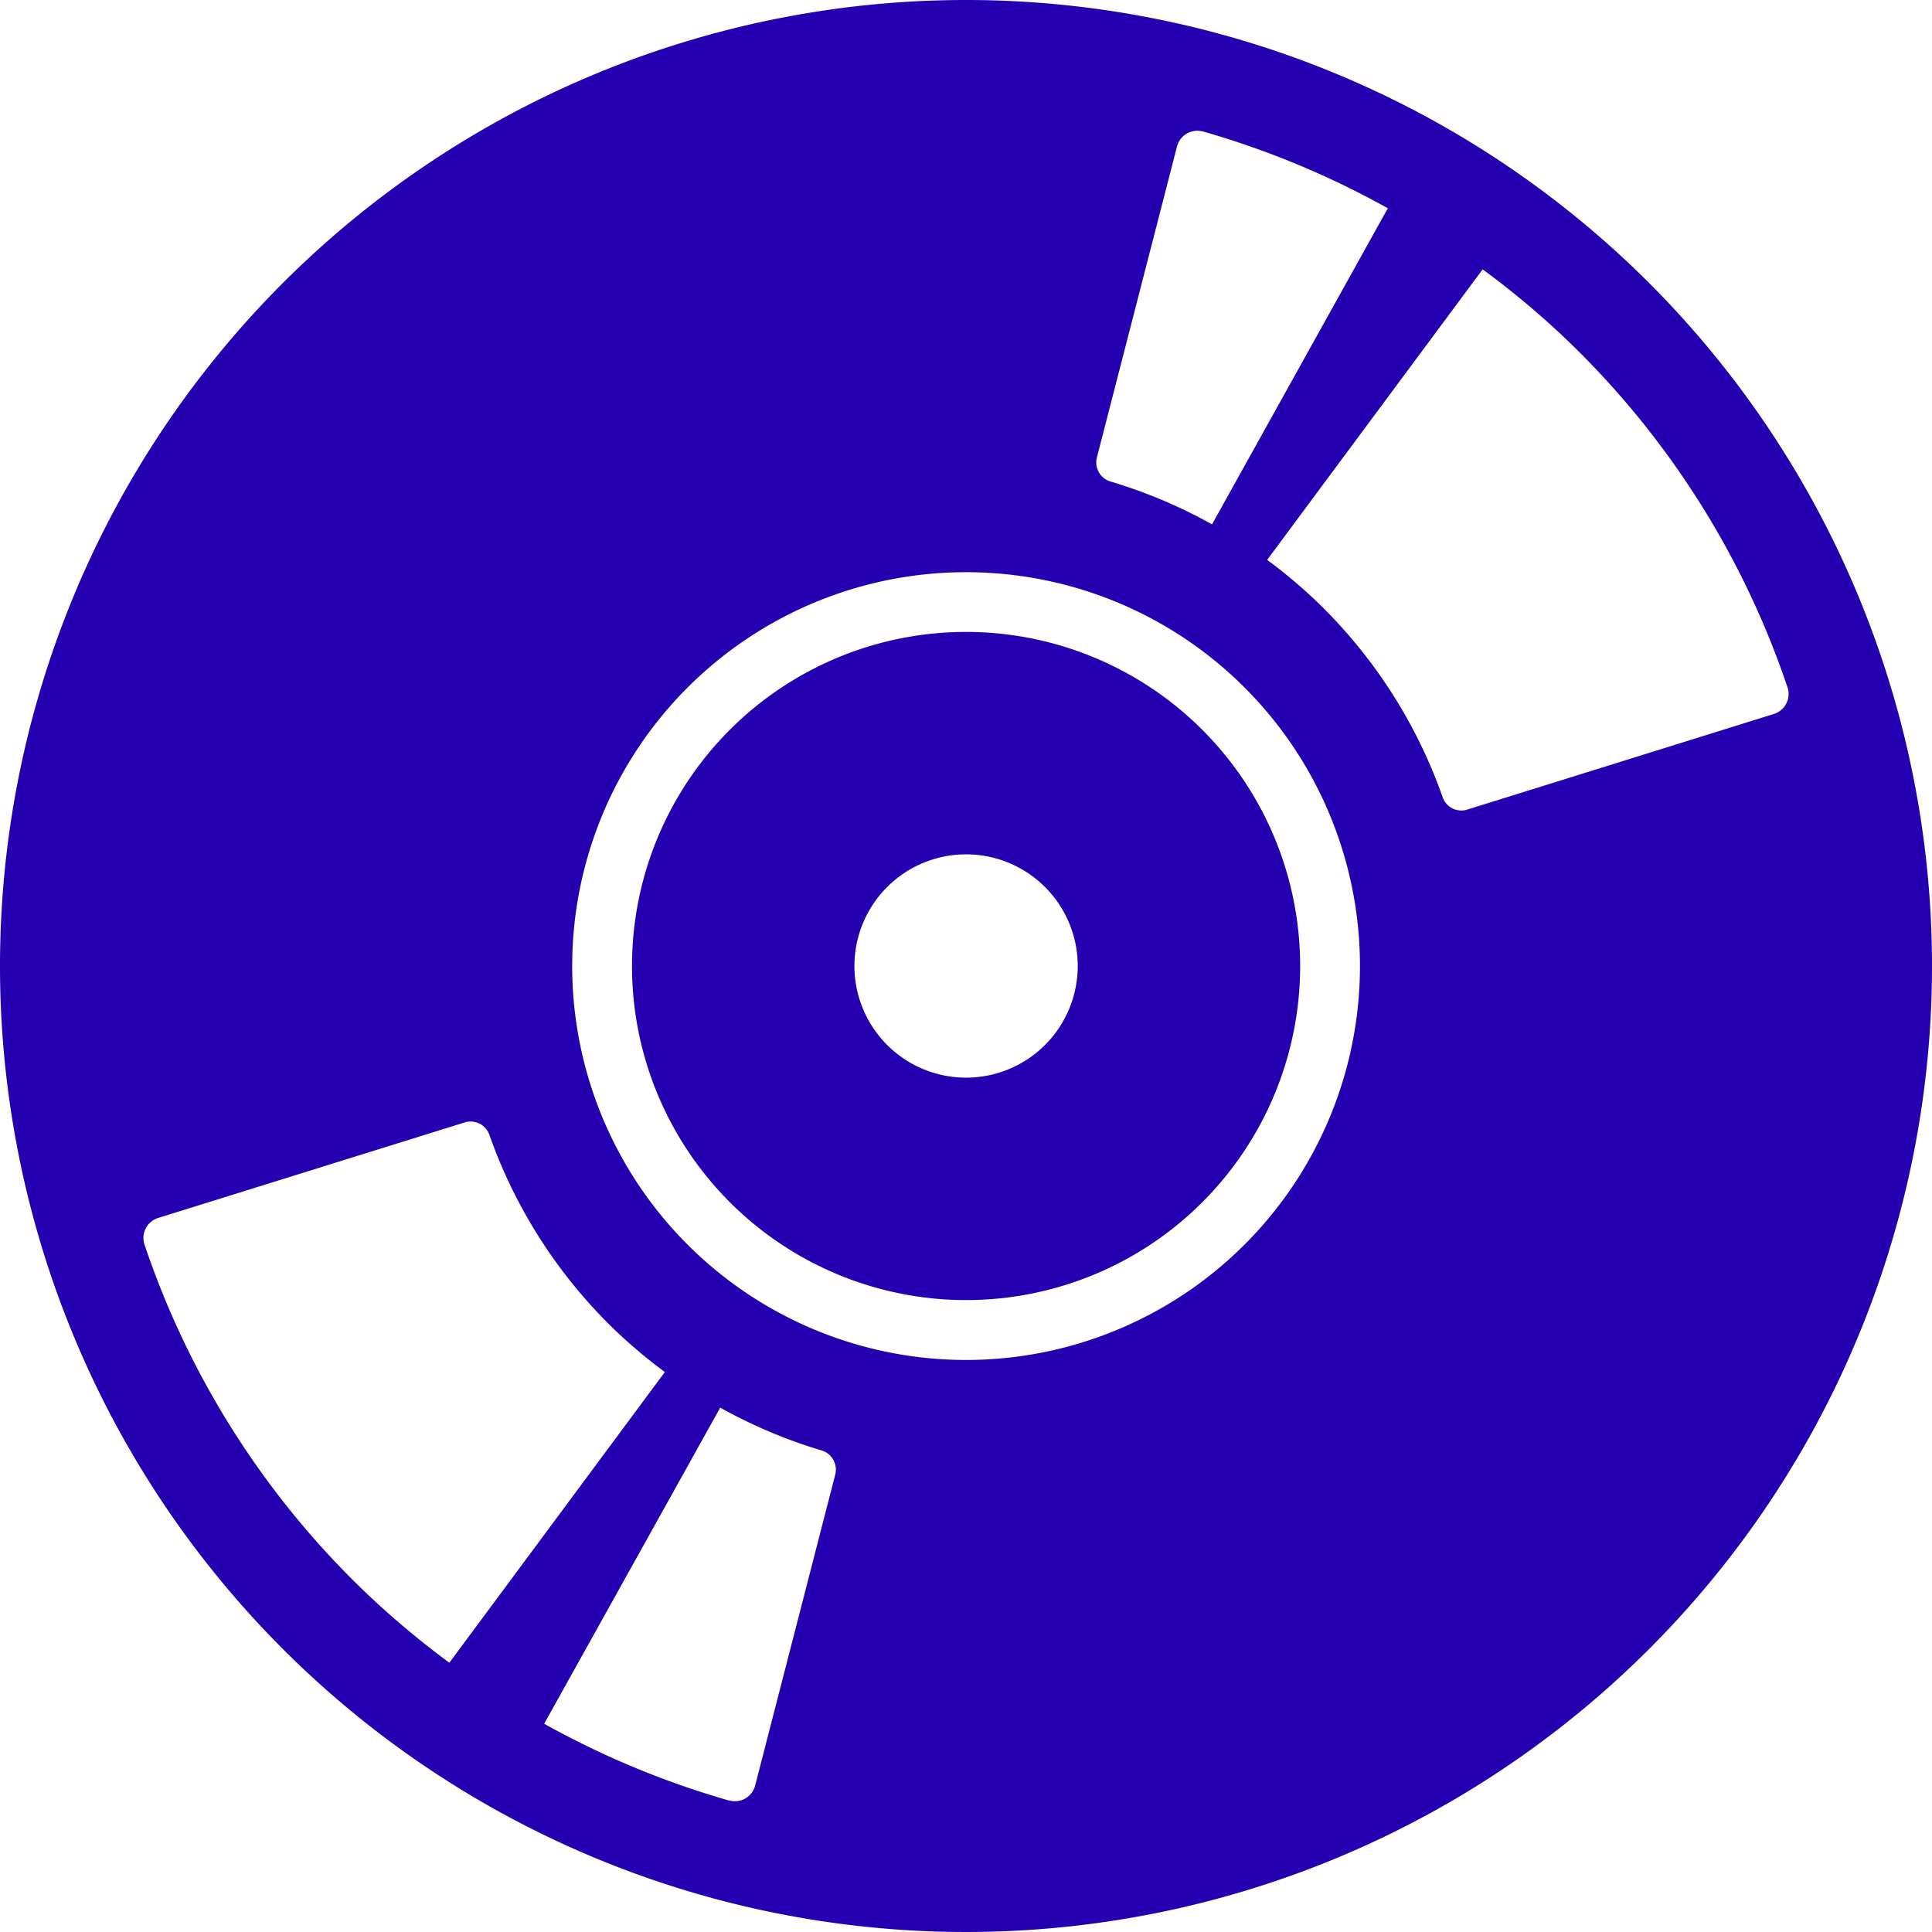 <svg id="グループ_7688" data-name="グループ 7688" xmlns="http://www.w3.org/2000/svg" xmlns:xlink="http://www.w3.org/1999/xlink" width="24" height="24" viewBox="0 0 24 24">
  <defs>
    <clipPath id="clip-path">
      <rect id="長方形_23960" data-name="長方形 23960" width="24" height="24" fill="#2400b0"/>
    </clipPath>
  </defs>
  <g id="グループ_7685" data-name="グループ 7685" clip-path="url(#clip-path)">
    <path id="パス_19424" data-name="パス 19424" d="M12,7.85A4.15,4.15,0,1,0,16.151,12,4.151,4.151,0,0,0,12,7.85m0,5.537A1.387,1.387,0,1,1,13.388,12,1.387,1.387,0,0,1,12,13.387" fill="#2400b0"/>
    <path id="パス_19425" data-name="パス 19425" d="M12,0A12,12,0,1,0,24,12,12,12,0,0,0,12,0m2.94,1.632a10.838,10.838,0,0,1,2.3.955L15.056,6.514A6.2,6.2,0,0,0,13.8,5.983a.248.248,0,0,1-.174-.3l.995-3.863a.26.26,0,0,1,.318-.187M4.572,19.811a10.712,10.712,0,0,1-2.778-4.353.261.261,0,0,1,.17-.328l3.809-1.187a.247.247,0,0,1,.307.156,6.248,6.248,0,0,0,1.591,2.454,6.453,6.453,0,0,0,.588.491L5.582,20.655a10.934,10.934,0,0,1-1.01-.844M9.06,22.368a10.838,10.838,0,0,1-2.3-.955l2.187-3.927a6.243,6.243,0,0,0,1.256.531.248.248,0,0,1,.173.3l-.995,3.863a.26.26,0,0,1-.318.187M12,16.894A4.893,4.893,0,1,1,16.894,12,4.894,4.894,0,0,1,12,16.894m6.227-6.837A.245.245,0,0,1,17.92,9.9a6.248,6.248,0,0,0-1.591-2.454,6.32,6.32,0,0,0-.588-.491l2.677-3.609a10.6,10.6,0,0,1,1.01.842,10.712,10.712,0,0,1,2.778,4.353.26.26,0,0,1-.17.328Z" fill="#2400b0"/>
  </g>
</svg>

